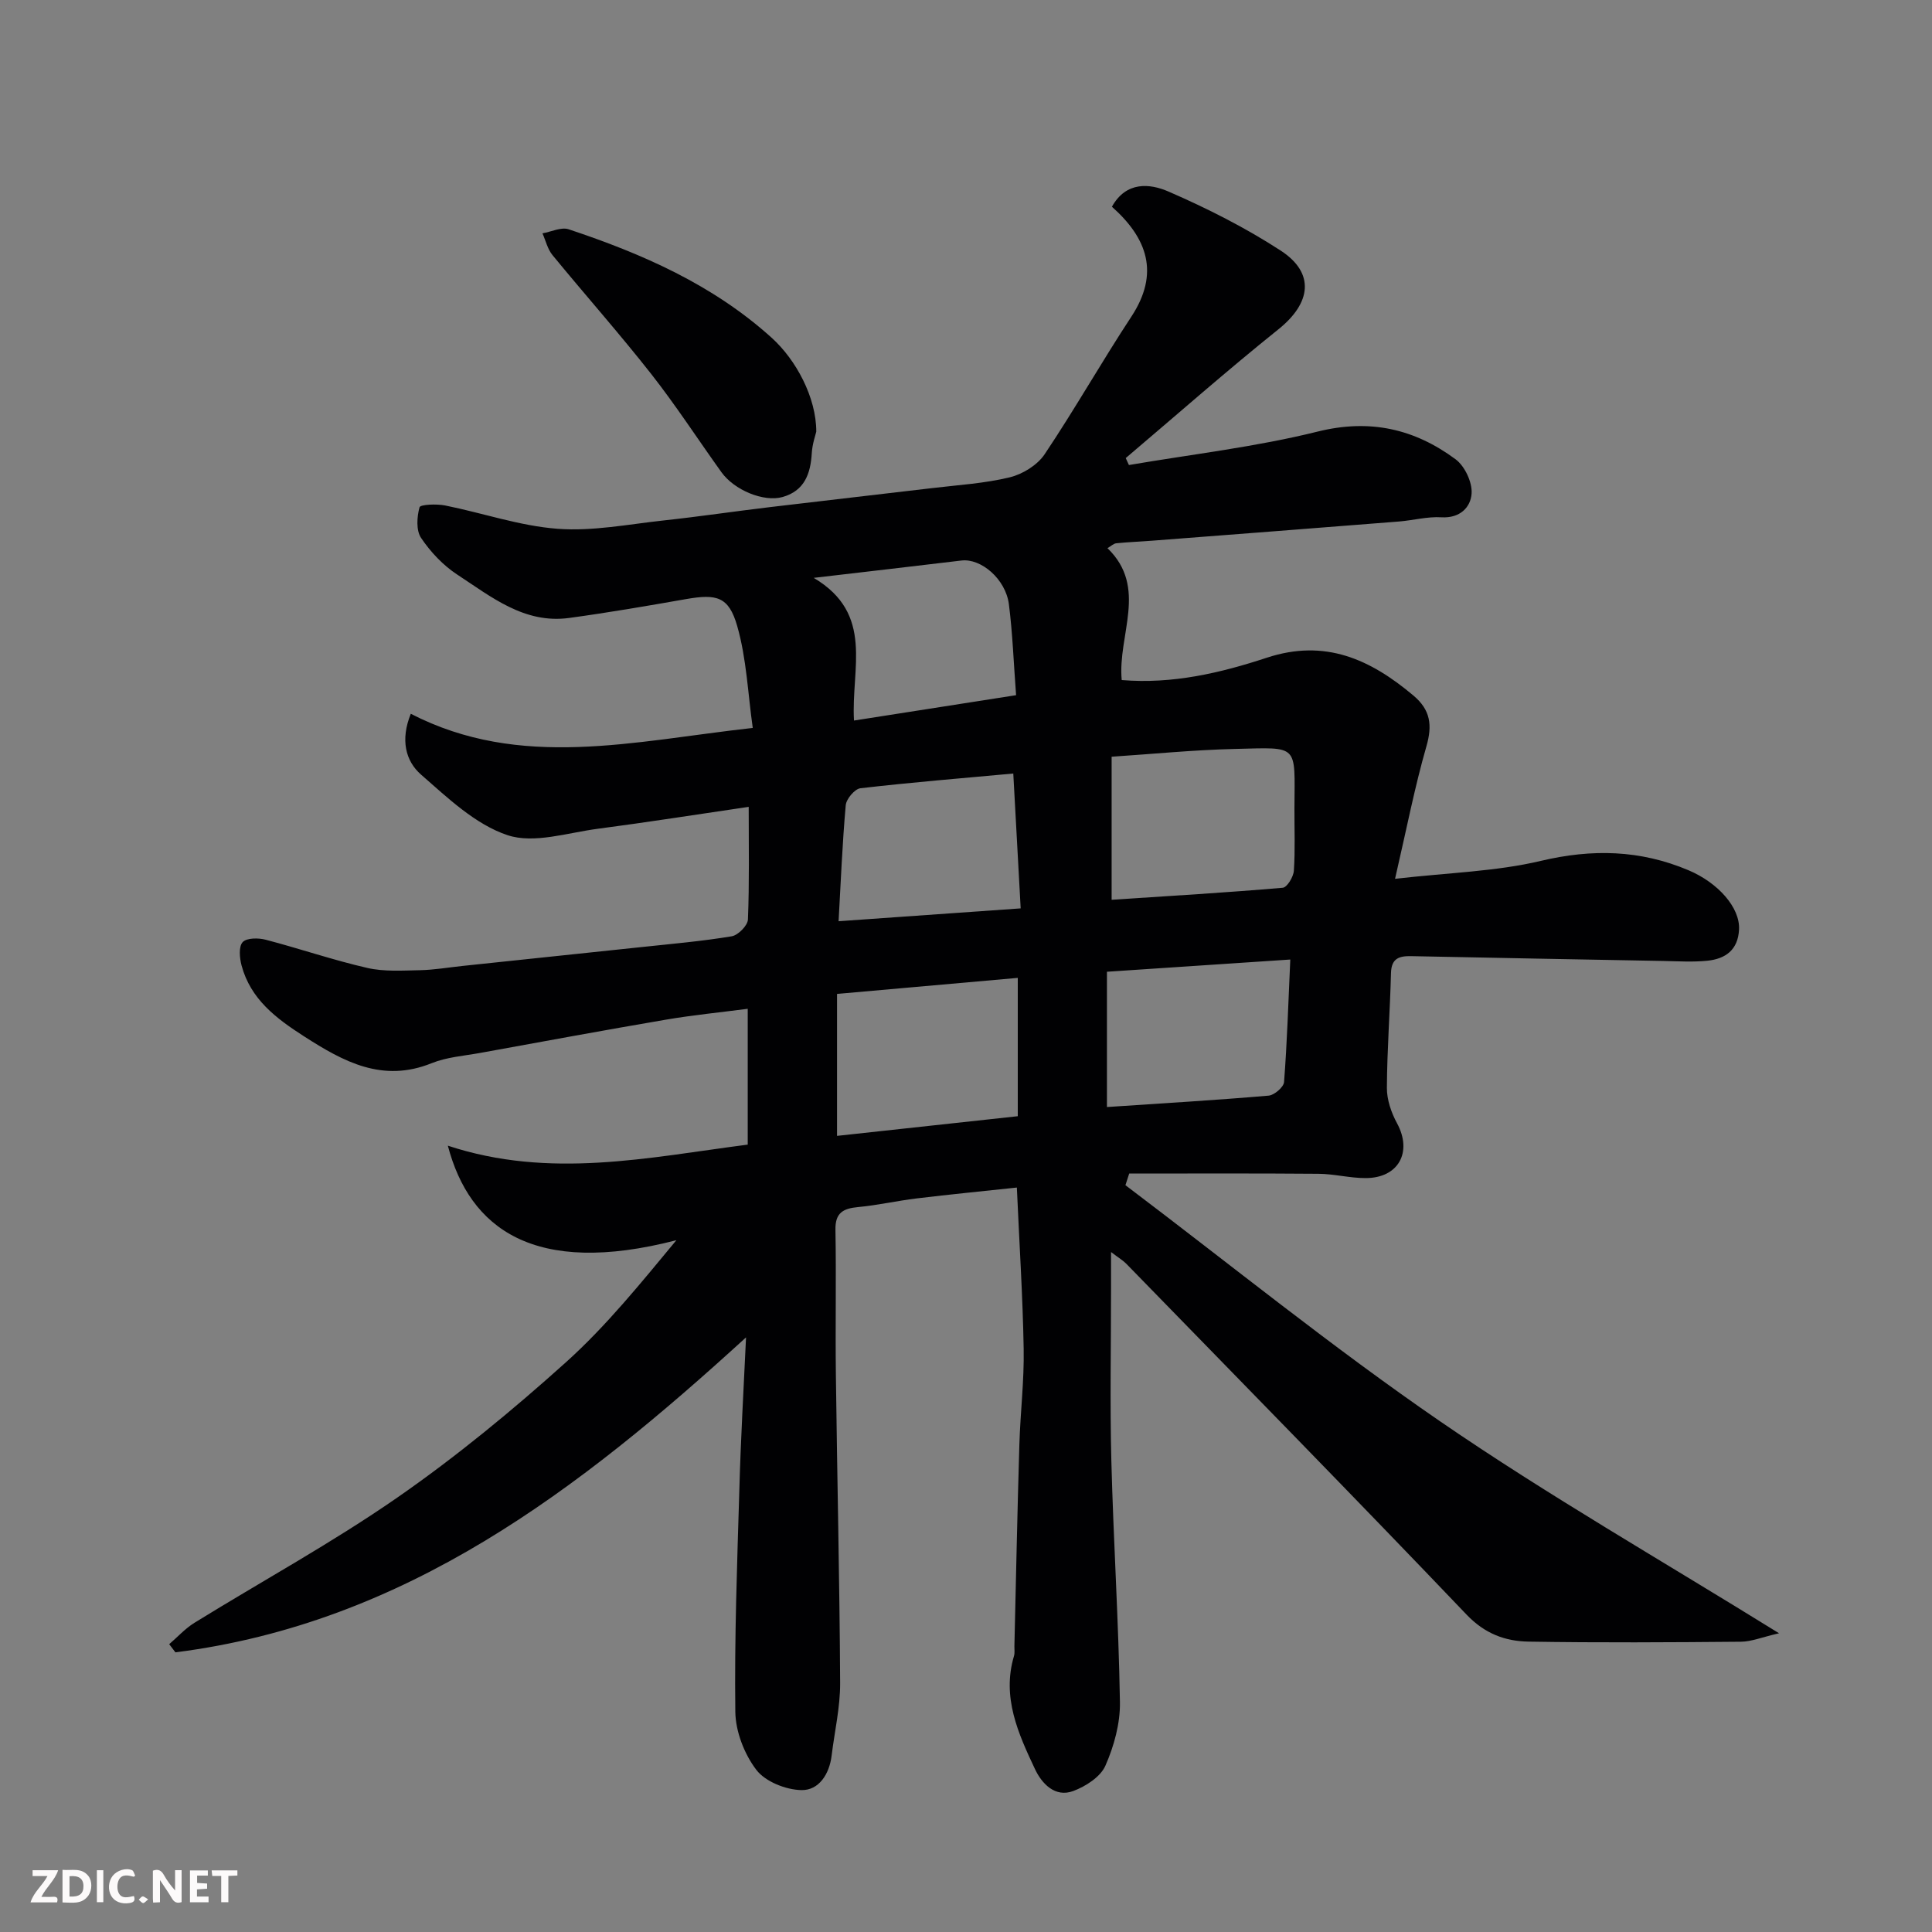 <svg enable-background="new 0 0 400 400" viewBox="0 0 400 400" xmlns="http://www.w3.org/2000/svg"><rect x="0" y="0" width="400" height="400" fill="#808080" stroke="none"/><path d="m154.46 276.89c-34.6 31.6-70.46 59.15-118.14 65.21-.43-.56-.86-1.13-1.29-1.69 1.73-1.48 3.29-3.22 5.2-4.41 14.02-8.66 28.53-16.58 42.05-25.96 12.22-8.48 23.8-18.03 34.87-27.98 8.42-7.57 15.61-16.52 22.89-25.29-29.47 7.63-42.81-2.41-47.32-19.57 21.14 6.98 41.49 2.44 62.09-.22 0-9.38 0-18.34 0-28.12-5.75.75-11.35 1.3-16.88 2.24-12.86 2.19-25.69 4.57-38.53 6.9-3.37.61-6.91.86-10.03 2.12-10.17 4.11-18.24-.3-26.41-5.55-5.79-3.72-11.08-7.69-12.95-14.69-.41-1.55-.62-3.9.23-4.82.83-.9 3.25-.9 4.77-.5 7.04 1.84 13.95 4.22 21.04 5.84 3.48.8 7.25.54 10.88.47 2.94-.06 5.87-.57 8.81-.88 12.4-1.31 24.8-2.6 37.19-3.92 6.2-.66 12.42-1.2 18.56-2.22 1.33-.22 3.31-2.23 3.36-3.48.31-7.63.16-15.28.16-23.32-10.7 1.57-20.96 3.19-31.26 4.54-6.25.82-13.2 3.15-18.68 1.32-6.64-2.21-12.39-7.72-17.89-12.53-3.23-2.82-4.31-7.22-2.13-12.6 22.7 11.69 46.05 5.68 70.8 2.93-1.01-7.1-1.28-14.33-3.22-21.1-1.75-6.12-4.27-6.68-10.61-5.57-8.04 1.41-16.09 2.8-24.18 3.9-9.29 1.27-16.15-4.39-23.19-8.99-2.92-1.91-5.51-4.67-7.47-7.58-1.05-1.56-.87-4.36-.32-6.34.16-.59 3.53-.73 5.29-.38 7.78 1.56 15.45 4.24 23.29 4.83 7.25.55 14.67-.94 21.99-1.73s14.61-1.88 21.93-2.75c11.23-1.35 22.46-2.61 33.69-3.95 5.36-.64 10.81-.96 16.02-2.23 2.67-.65 5.71-2.53 7.21-4.77 6.24-9.31 11.78-19.1 17.94-28.47 5.94-9.02 3.31-16.27-4.01-22.78 2.96-5.31 7.86-4.82 11.72-3.14 8.01 3.48 15.91 7.47 23.22 12.22 7.16 4.66 6.31 10.87-.47 16.3-10.75 8.62-21.09 17.75-31.61 26.66.22.48.44.96.66 1.44 13.03-2.23 26.25-3.74 39.05-6.92 10.85-2.7 20.06-.57 28.57 5.72 1.91 1.41 3.48 4.75 3.33 7.08-.18 2.86-2.4 5.17-6.25 4.94-2.89-.18-5.83.63-8.76.87-17.06 1.35-34.13 2.67-51.2 3.98-2.45.19-4.92.28-7.36.53-.56.06-1.07.58-1.82 1.01 8.46 8.18 2.06 17.99 2.95 27.31 10.52.87 20.45-1.47 30.02-4.62 12.11-3.99 21.48.34 30.38 7.83 3.52 2.96 3.95 6.12 2.68 10.52-2.42 8.41-4.09 17.04-6.49 27.42 11.12-1.28 20.88-1.51 30.17-3.71 10.63-2.52 20.56-2.29 30.55 1.92 6.19 2.61 10.72 7.76 10.5 12.27-.2 4.25-2.82 6.1-6.57 6.48-2.97.3-5.99.11-8.99.05-17.43-.32-34.87-.64-52.3-1-2.5-.05-4.12.44-4.2 3.49-.2 7.94-.81 15.87-.85 23.8-.01 2.45.91 5.12 2.1 7.31 3.22 5.93.35 11.34-6.49 11.35-3.27.01-6.53-.87-9.8-.89-13.05-.11-26.11-.05-39.16-.05-.26.8-.52 1.61-.78 2.41 21.69 16.39 42.84 33.57 65.22 48.94 22.25 15.27 45.74 28.72 70.1 43.83-3.59.83-5.72 1.73-7.86 1.75-14.66.13-29.33.22-43.99-.02-4.84-.08-9.07-1.63-12.85-5.6-23.29-24.4-46.92-48.48-70.45-72.64-.64-.66-1.47-1.14-3.15-2.42v7.6c0 11.83-.24 23.67.06 35.49.43 16.71 1.51 33.4 1.78 50.11.07 4.4-1.22 9.09-3.01 13.15-1.02 2.32-4.08 4.28-6.65 5.24-3.82 1.43-6.55-1.62-7.91-4.5-3.47-7.36-6.92-14.9-4.36-23.47.18-.62.07-1.33.08-1.99.33-13.93.61-27.87 1.03-41.8.2-6.61 1.01-13.21.89-19.8-.19-10.91-.9-21.8-1.41-33.38-6.88.74-13.83 1.41-20.75 2.25-4.05.49-8.05 1.41-12.11 1.79-3.09.29-4.77 1.16-4.7 4.72.18 10-.04 20 .09 29.99.26 21.27.77 42.53.88 63.8.03 5.02-1.15 10.04-1.76 15.06-.47 3.85-2.65 7.22-6.26 7.14-3.22-.06-7.46-1.75-9.32-4.18-2.5-3.27-4.31-7.95-4.36-12.04-.19-15.26.37-30.53.83-45.8.28-10.55.9-21.13 1.39-31.71zm75.69-90.6c12.17-.8 23.82-1.49 35.43-2.49.9-.08 2.22-2.26 2.3-3.53.29-4.3.1-8.64.12-12.96.06-13.37 1.05-12.56-12.32-12.25-8.57.2-17.13 1.06-25.53 1.61zm-56.85 19.49v29.39c12.77-1.39 25.19-2.74 37.42-4.07 0-9.84 0-18.77 0-28.64-12.7 1.13-25.05 2.22-37.42 3.32zm55.88 23.42c11.52-.77 22.51-1.42 33.47-2.36 1.18-.1 3.12-1.76 3.2-2.81.63-8.17.88-16.36 1.29-25.37-13.06.87-25.44 1.7-37.96 2.53zm-17.86-41.13c-.54-9.76-1.03-18.78-1.53-27.92-10.8.99-21.24 1.84-31.65 3.05-1.18.14-2.92 2.21-3.04 3.51-.71 8-1.03 16.04-1.48 24.02 12.9-.91 24.85-1.76 37.7-2.66zm-42.85-68.43c12.64 7.49 7.7 18.76 8.34 29.54 10.79-1.69 21.93-3.43 33.56-5.25-.51-6.73-.72-12.82-1.49-18.83-.67-5.23-5.78-9.54-9.82-9.05-9.74 1.17-19.48 2.29-30.59 3.59z" fill="#010103"/><path d="m169 89.37c-.14.64-.82 2.53-.93 4.45-.25 4.28-1.52 7.8-6.04 9.08-3.9 1.1-10-1.42-12.66-5.13-4.85-6.76-9.39-13.77-14.52-20.31-6.59-8.39-13.69-16.39-20.46-24.64-1.02-1.24-1.4-2.99-2.08-4.51 1.82-.32 3.88-1.35 5.42-.84 15.27 5.08 29.86 11.47 42.02 22.45 5.06 4.56 9.26 12.37 9.25 19.45z" fill="#010103"/><g fill="#fcfafa"><path d="m37.59 393.81c-.92.31-1.52.05-2-.78-.7-1.2-1.52-2.34-2.47-3.78v4.59c-.55.03-.95.05-1.41.07-.03-.37-.06-.64-.06-.91 0-1.91 0-3.81 0-5.7 1.13-.41 1.77-.03 2.29.91.62 1.11 1.38 2.14 2.31 3.19v-4.2h1.35v6.61z"/><path d="m12.94 393.88v-6.75c1.9.19 3.93-.54 5.37 1.29.8 1.01.78 2.88.03 3.97-1.37 1.97-3.4 1.51-5.4 1.49m1.45-1.22c2.04.12 2.92-.58 2.89-2.21-.03-1.51-.98-2.19-2.89-2z"/><path d="m11.81 393.87h-5.49c.68-2.18 2.47-3.48 3.51-5.45h-3.08v-1.21h5.29c-.71 2.13-2.44 3.48-3.47 5.51.86 0 1.63.04 2.39-.01.79-.05 1.14.21.85 1.16"/><path d="m39.33 393.86v-6.61h3.7v1.07h-2.22v1.52c.68.04 1.34.09 2.07.13v1.07c-.72.05-1.38.09-2.1.14v1.48h2.4v1.19h-3.84z"/><path d="m27.71 388.56c-1.15-.3-2.46-.61-3.1.64-.37.73-.41 1.93-.06 2.67.63 1.35 1.99.93 3.17.68.35.94-.01 1.32-.93 1.46-1.62.25-3.05-.27-3.76-1.48-.73-1.24-.6-3.03.31-4.17.88-1.11 2.71-1.7 4-1.16.32.13.44.74.65 1.12-.1.08-.19.16-.28.24"/><path d="m49.15 387.24v1.07c-.59.02-1.17.05-1.87.08v5.44h-1.48v-5.44h-1.85c-.05-.4-.08-.73-.13-1.15z"/><path d="m20.06 387.21h1.33v6.62h-1.33z"/><path d="m30.68 393.25c-.49.38-.8.79-1.05.76-.32-.05-.6-.45-.9-.7.26-.24.51-.64.8-.67.29-.04.62.3 1.15.61"/></g></svg>